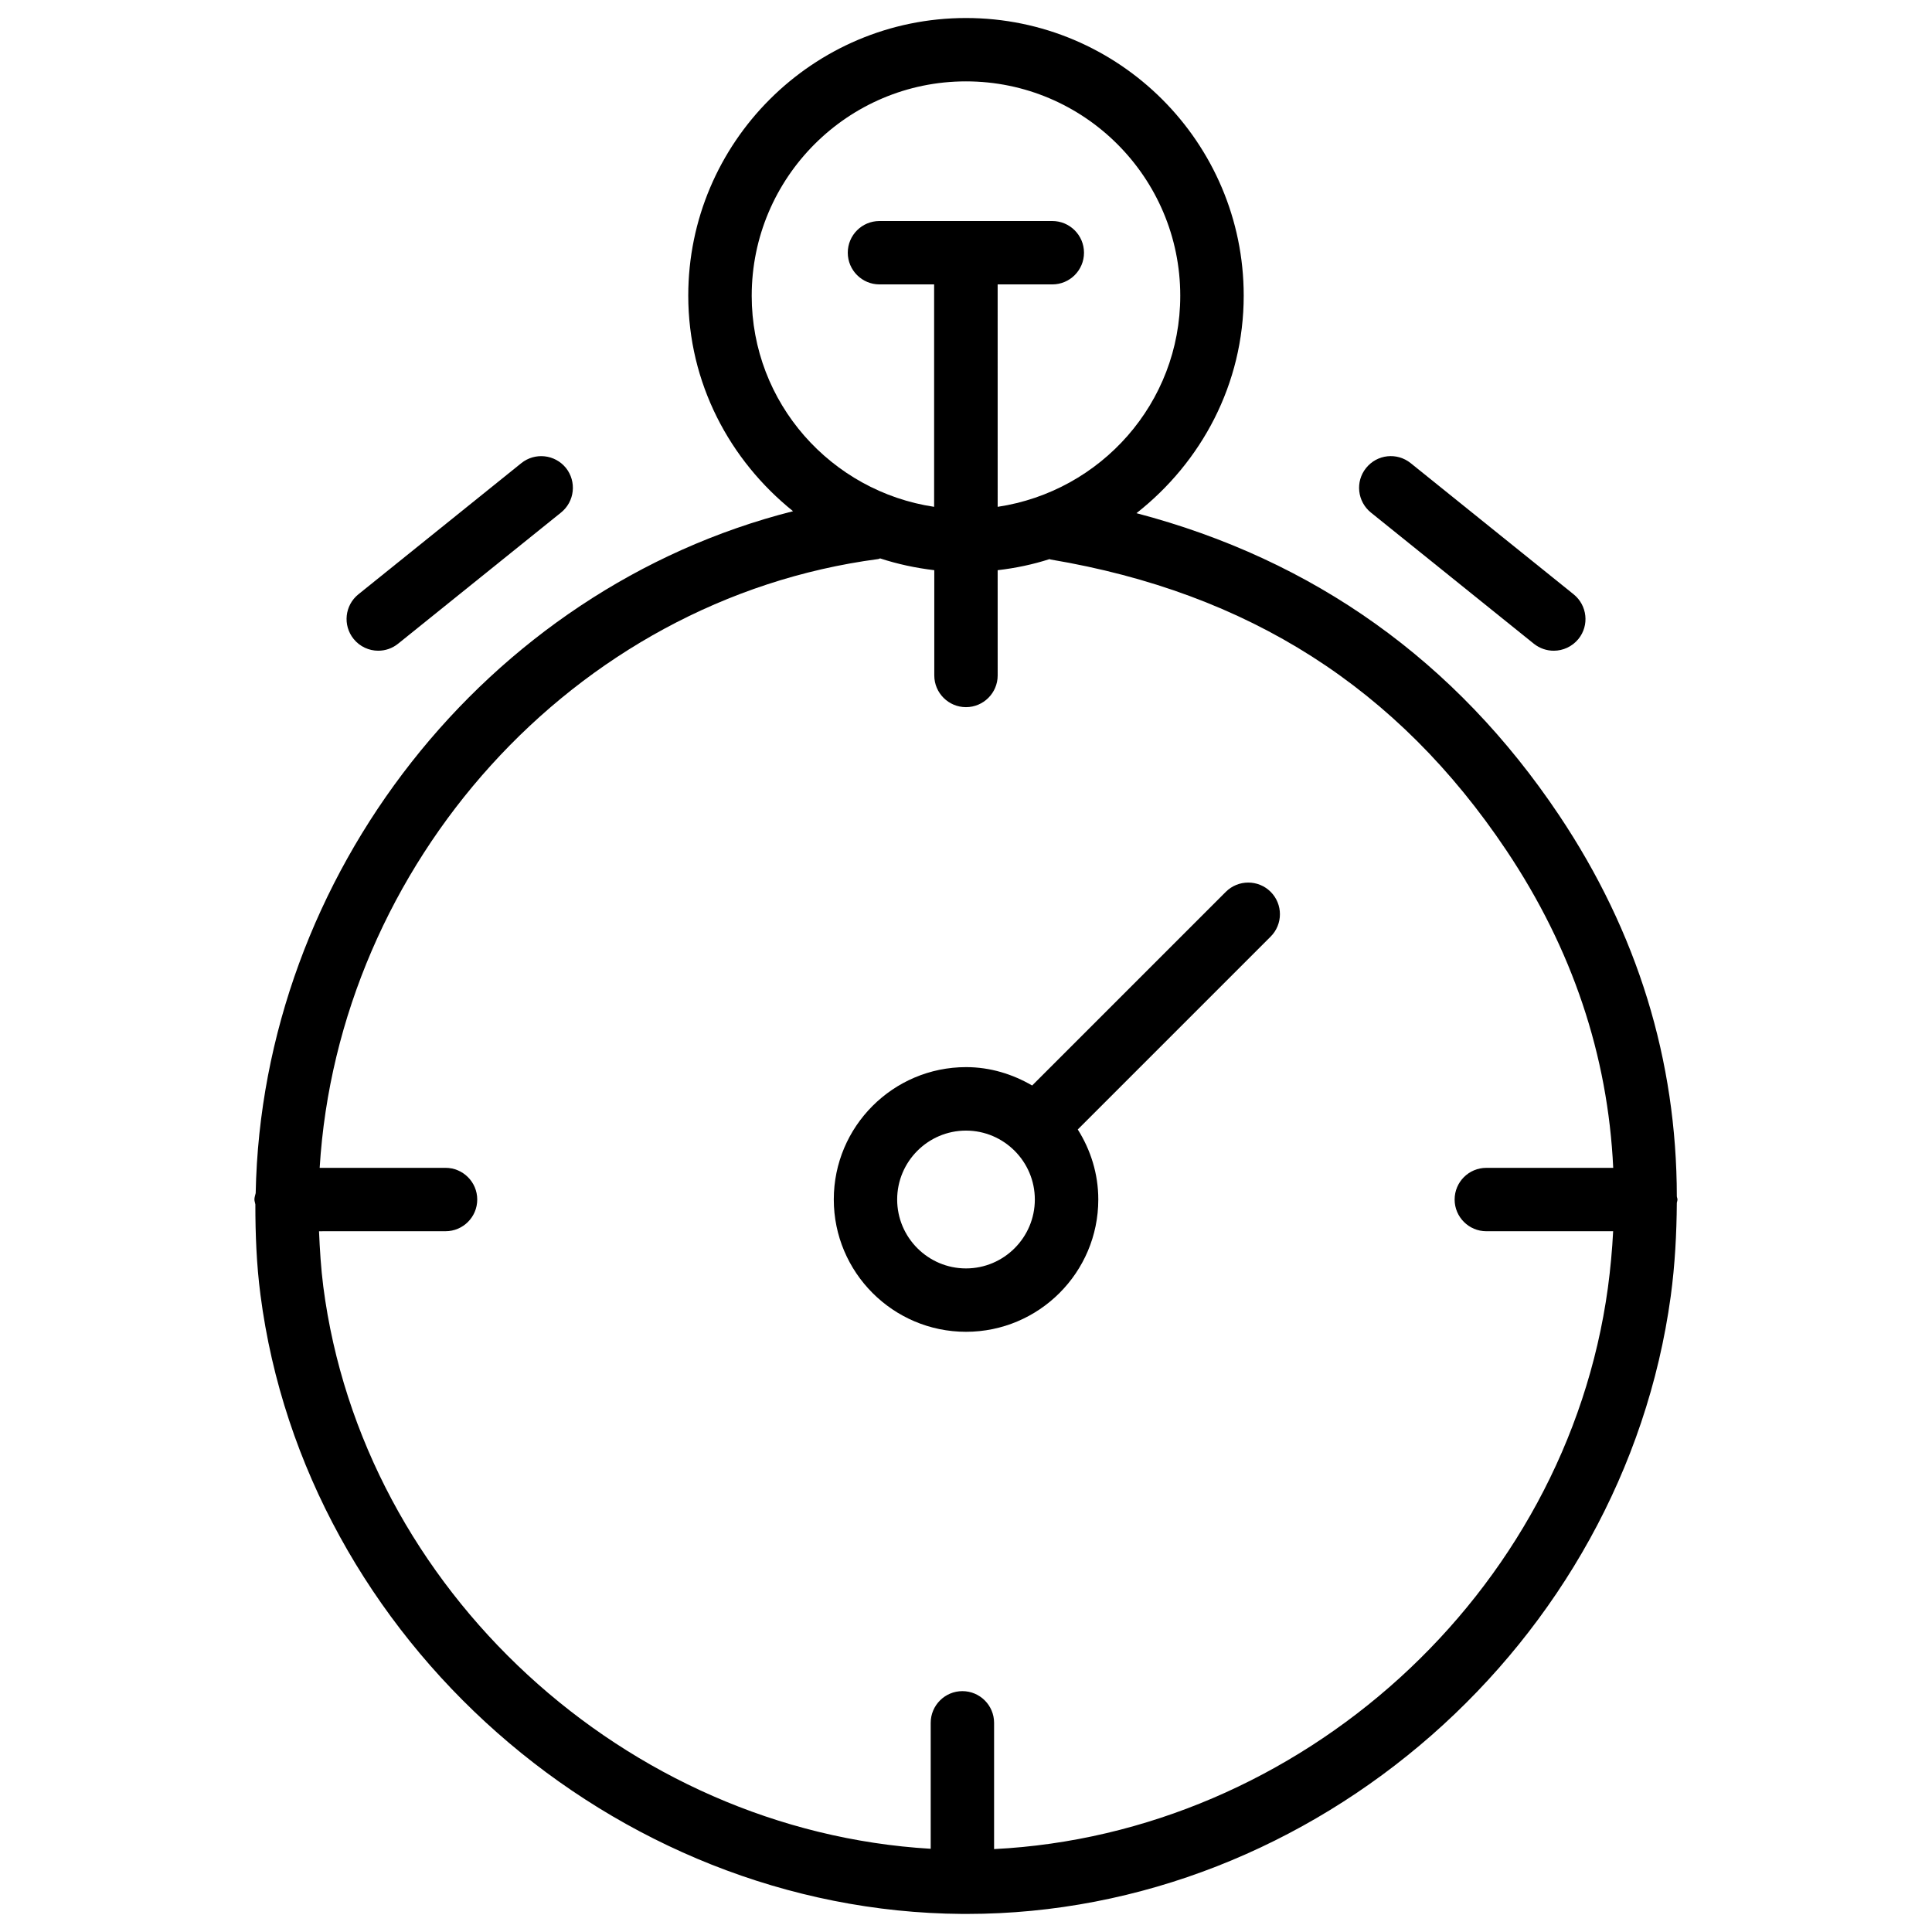 <?xml version="1.0" encoding="UTF-8"?>
<!-- Uploaded to: ICON Repo, www.svgrepo.com, Generator: ICON Repo Mixer Tools -->
<svg width="800px" height="800px" version="1.1" viewBox="144 144 512 512" xmlns="http://www.w3.org/2000/svg">
 <defs>
  <clipPath id="a">
   <path d="m211 148.09h378v503.81h-378z"/>
  </clipPath>
 </defs>
 <path d="m555.76 316.45c2.434 0 4.871-1.07 6.551-3.129 2.918-3.609 2.332-8.902-1.281-11.82l-43.18-34.762c-3.633-2.918-8.902-2.352-11.82 1.281-2.918 3.609-2.332 8.902 1.281 11.82l43.18 34.762c1.555 1.238 3.426 1.848 5.269 1.848z"/>
 <path d="m249.51 314.58 43.18-34.762c3.609-2.918 4.176-8.188 1.281-11.82-2.941-3.609-8.211-4.156-11.82-1.258l-43.18 34.762c-3.609 2.918-4.18 8.188-1.262 11.82 1.66 2.055 4.094 3.125 6.531 3.125 1.848 0 3.715-0.609 5.269-1.867z"/>
 <path d="m400 496.94c19.332 0 35.059-15.723 35.059-35.059 0-6.824-2.035-13.16-5.438-18.559l51.117-51.117c3.273-3.273 3.273-8.586 0-11.859-3.273-3.273-8.605-3.273-11.883 0l-51.324 51.324c-5.164-3-11.105-4.871-17.508-4.871-19.332 0-35.059 15.723-35.059 35.059-0.004 19.336 15.699 35.082 35.035 35.082zm0-53.32c10.055 0 18.242 8.207 18.242 18.262 0 10.055-8.188 18.262-18.242 18.262s-18.242-8.207-18.242-18.262c0-10.055 8.184-18.262 18.242-18.262z"/>
 <g clip-path="url(#a)">
  <path d="m213.02 487.12c11.82 91.359 93.5 163.45 185.97 164.09h1.281c92.156 0 173.92-71.668 186.49-163.68 1.133-8.375 1.555-16.605 1.617-24.77 0.043-0.293 0.168-0.566 0.168-0.883 0-0.293-0.148-0.547-0.168-0.84-0.043-35.98-10.371-69.883-31.234-101.04-27.332-40.809-64.949-67.637-111.97-80 17.172-13.477 28.422-34.176 28.422-57.645 0-40.578-33.02-73.578-73.598-73.578s-73.602 33-73.602 73.578c0 23.176 10.98 43.621 27.773 57.121-81.406 20.594-140.77 96.523-142.41 180.72-0.125 0.566-0.336 1.09-0.336 1.68 0 0.461 0.188 0.859 0.25 1.301 0.004 7.938 0.297 15.891 1.348 23.934zm130.19-264.75c0-31.32 25.465-56.805 56.785-56.805s56.785 25.484 56.785 56.805c0 28.445-21.055 51.852-48.387 55.945l-0.004-58.945h14.484c4.641 0 8.398-3.758 8.398-8.398s-3.777-8.398-8.398-8.398h-45.805c-4.641 0-8.398 3.758-8.398 8.398s3.777 8.398 8.398 8.398h14.484v58.945c-27.289-4.094-48.344-27.5-48.344-55.945zm33.566 69.777c0.168-0.02 0.293-0.125 0.461-0.168 4.617 1.512 9.406 2.539 14.359 3.129v27.898c0 4.641 3.777 8.398 8.398 8.398 4.617 0 8.398-3.758 8.398-8.398l-0.004-27.898c4.746-0.547 9.32-1.512 13.75-2.938 0.105 0.02 0.168 0.082 0.273 0.105 52.438 8.816 91.965 34.027 120.79 77.082 17.465 26.094 26.91 54.285 28.316 84.137h-33.629c-4.641 0-8.398 3.758-8.398 8.398s3.777 8.398 8.398 8.398h33.609c-0.25 4.953-0.715 9.949-1.387 14.969-11.125 81.449-81.785 144.7-162.67 148.77v-33.461c0-4.641-3.777-8.398-8.398-8.398-4.617 0-8.398 3.758-8.398 8.398v33.379c-80.715-4.766-150.57-68.602-160.97-148.98-0.629-4.914-0.922-9.805-1.133-14.672l33.531-0.008c4.641 0 8.398-3.758 8.398-8.398 0-4.641-3.777-8.398-8.398-8.398h-33.359c4.894-80.145 66.883-150.62 148.06-161.34z"/>
 </g>
</svg>
